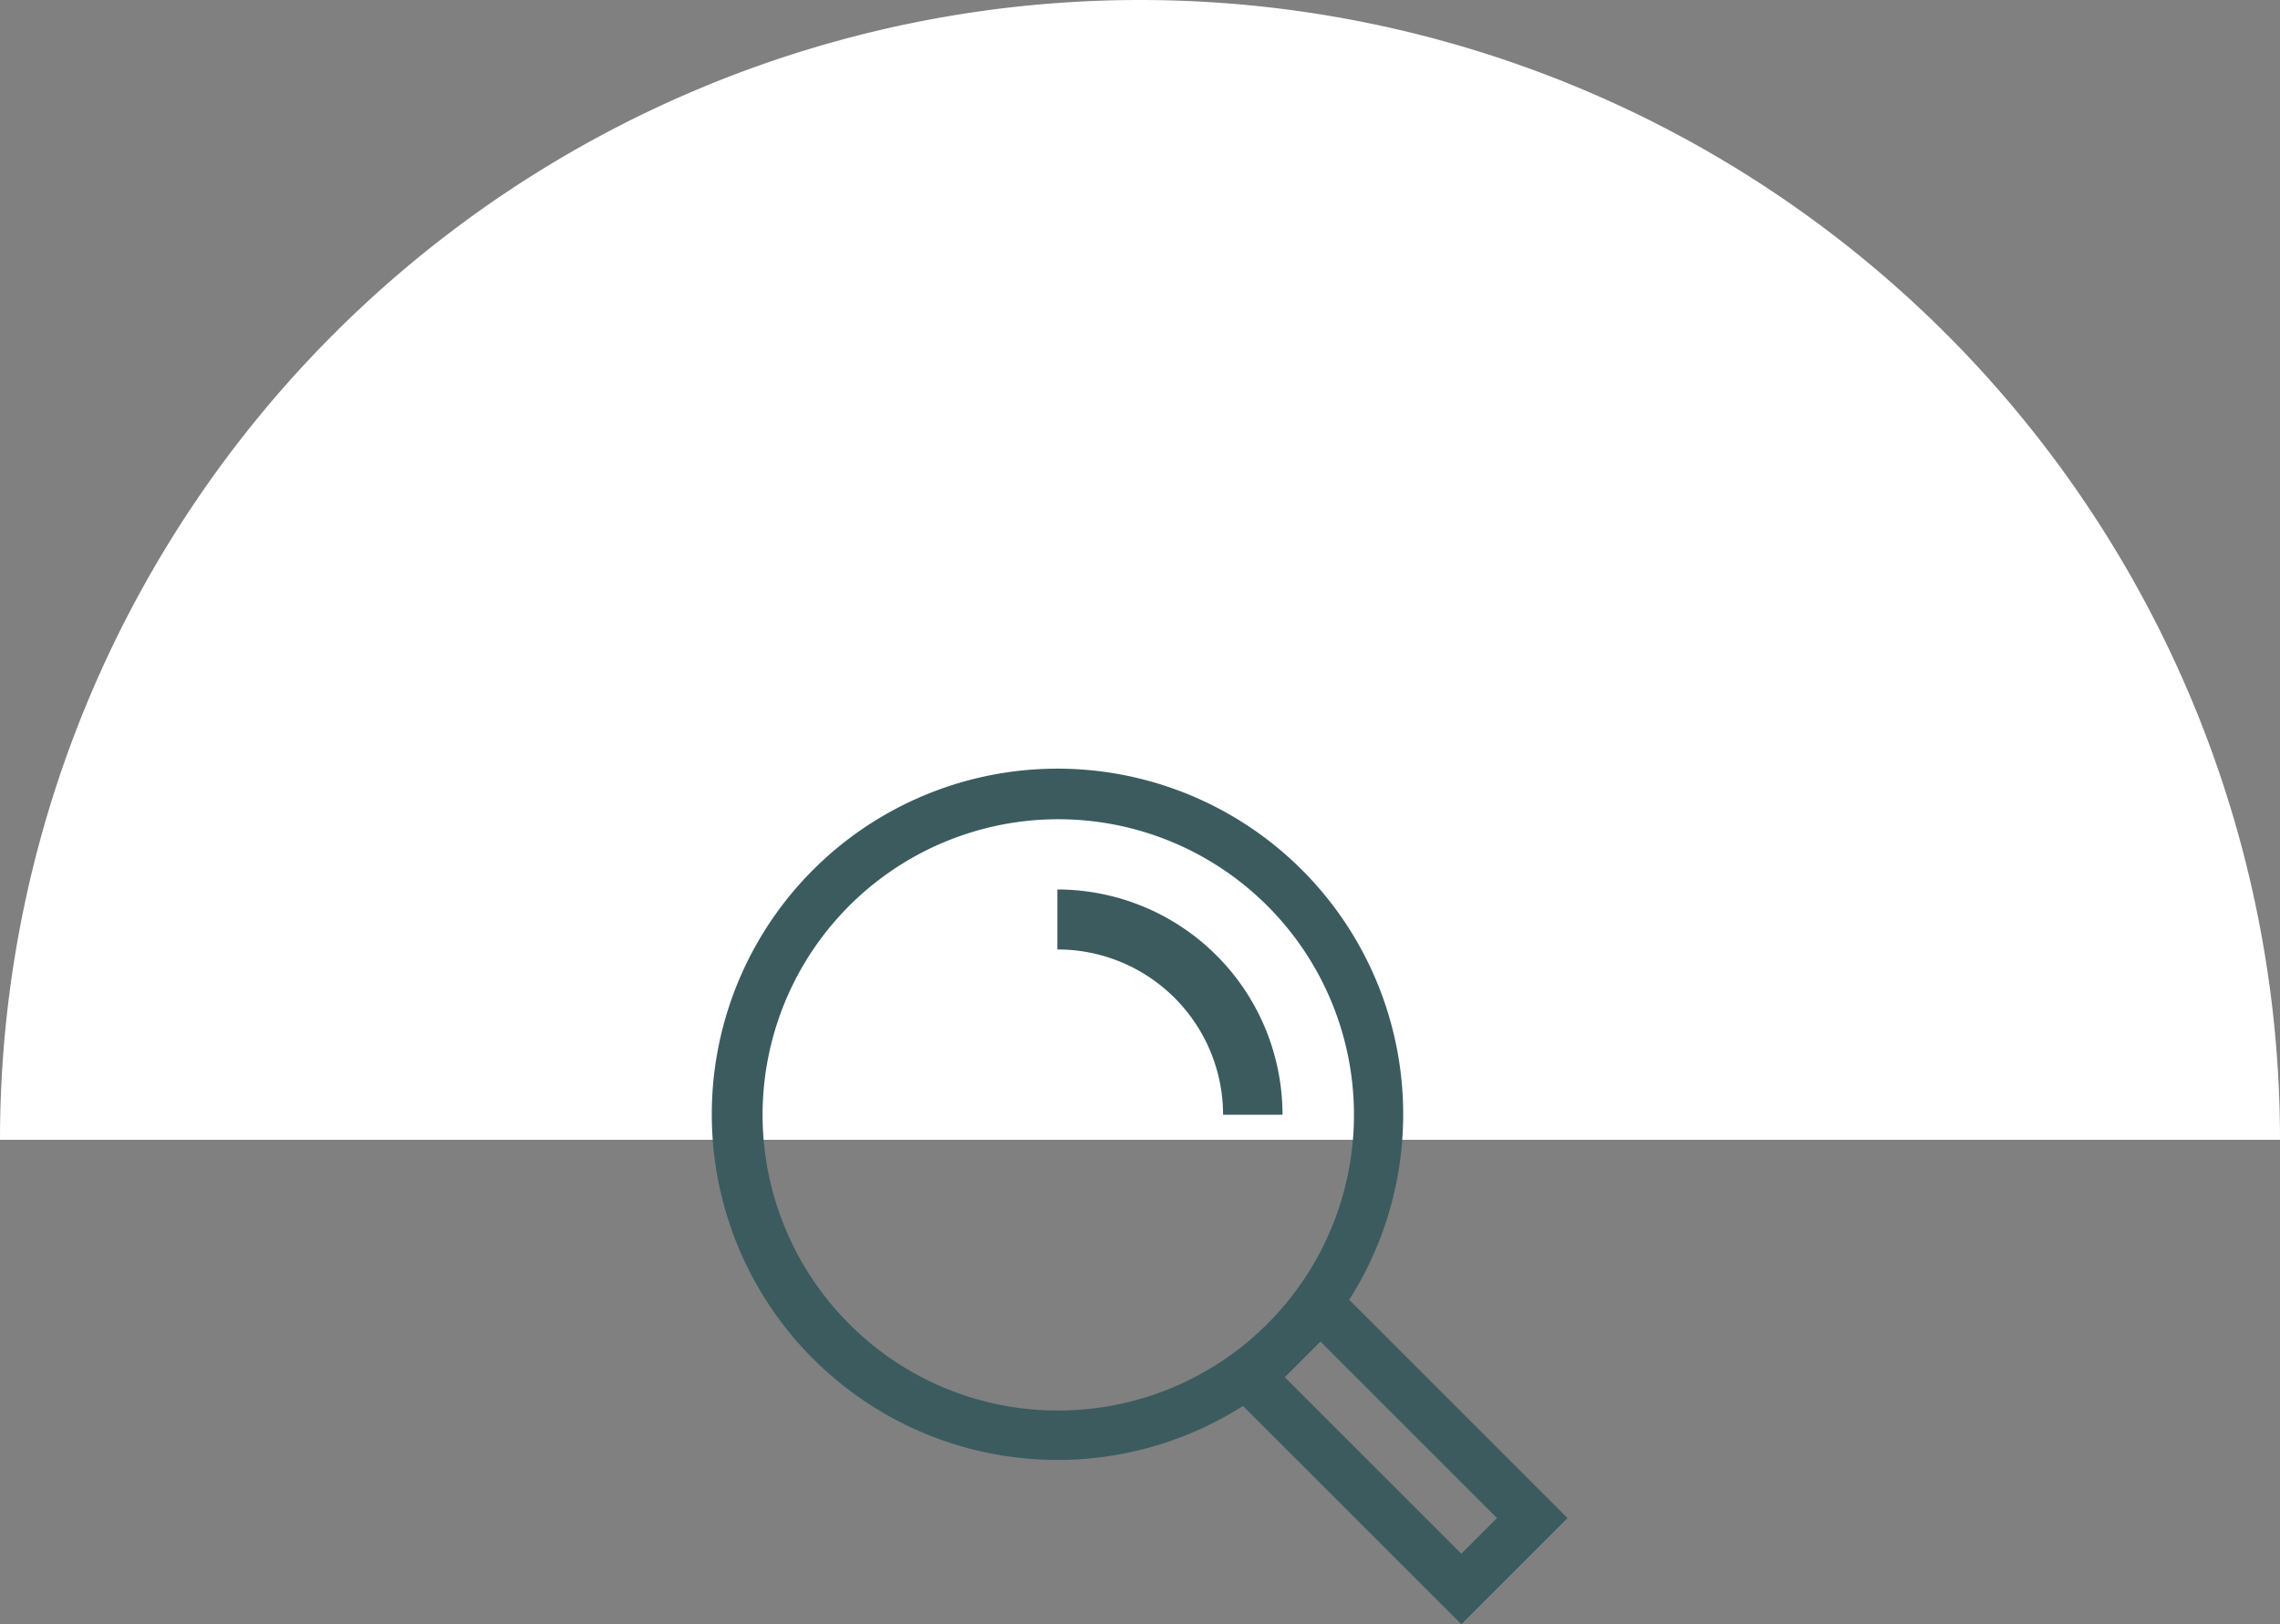 <?xml version="1.0" encoding="UTF-8"?> <svg xmlns="http://www.w3.org/2000/svg" viewBox="0 0 160 114"><rect x="0" y="0" width="160" height="114" fill="#808080" stroke="none"/><defs><style>.cls-1{fill:#fff;}.cls-2{fill:#3b5b5f;}</style></defs><title>Asset 33</title><g id="Layer_2" data-name="Layer 2"><g id="section_2" data-name="section 2"><path class="cls-1" d="M80,0A80,80,0,0,0,0,80H160A80,80,0,0,0,80,0Z"></path><path class="cls-2" d="M110,106.55,94.68,91.23a24.26,24.26,0,1,0-7.45,7.45L102.55,114ZM59.57,92.9A20.75,20.75,0,1,1,74.24,99,20.64,20.64,0,0,1,59.57,92.9Zm33.09,1.26,12.39,12.39-2.5,2.5L90.16,96.66Z"></path><path class="cls-2" d="M85.83,78.24H90a15.81,15.81,0,0,0-15.8-15.81v4.21A11.61,11.61,0,0,1,85.83,78.24Z"></path></g></g></svg> 
